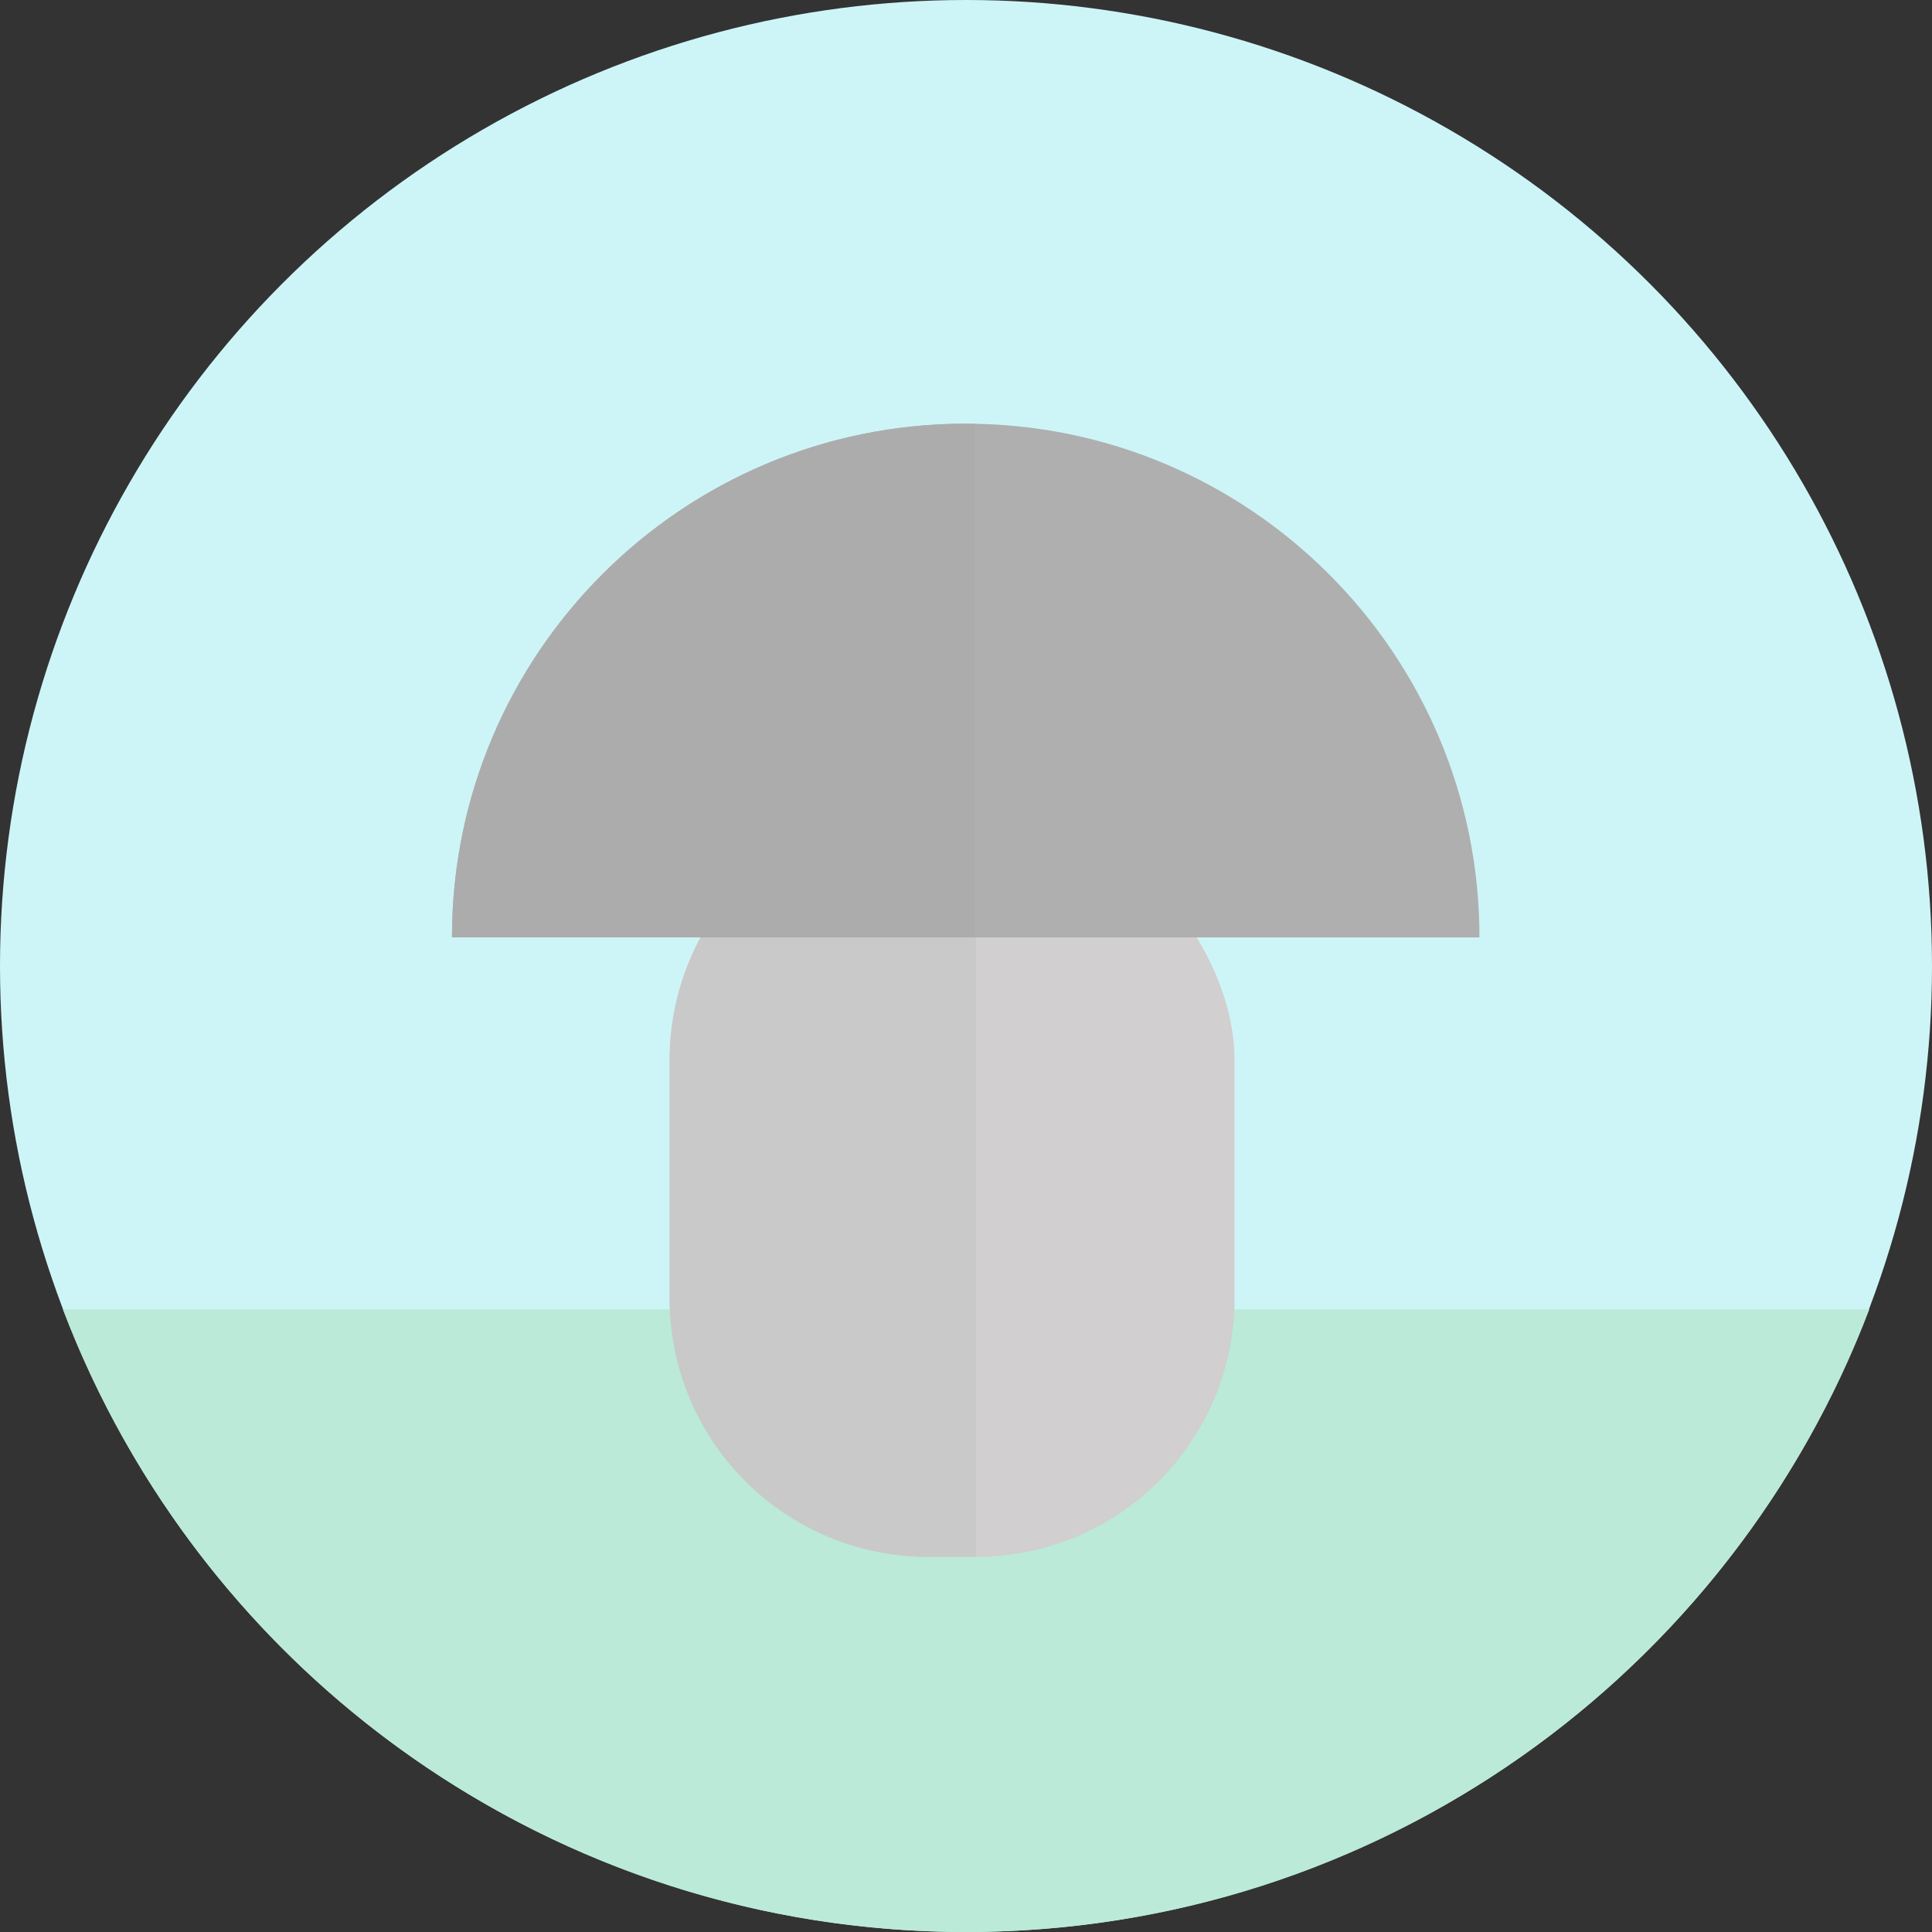 <svg id="Livello_1" data-name="Livello 1" xmlns="http://www.w3.org/2000/svg" viewBox="0 0 699 699"><rect x="0" y="0" width="699" height="699" fill="#333333" stroke="none"/><defs><style>.cls-1{fill:#cdf5f7;}.cls-2{fill:#bbead8;}.cls-3{fill:#d1cfcf;}.cls-4{fill:#c9c9c9;}.cls-5{fill:#afafaf;}.cls-6{fill:#adacac;}</style></defs><circle class="cls-1" cx="349.5" cy="349.5" r="349.5"/><path class="cls-2" d="M633,664.43c50.09,131.7,177.5,225.28,326.78,225.28s276.69-93.58,326.78-225.28Z" transform="translate(-610.24 -190.71)"/><rect class="cls-3" x="242.28" y="290.04" width="204.38" height="273.24" rx="93.5"/><path class="cls-4" d="M963.41,754H946a93.5,93.5,0,0,1-93.5-93.5V574.26a93.5,93.5,0,0,1,93.5-93.5h17.39" transform="translate(-610.24 -190.71)"/><path class="cls-5" d="M773.76,529.87C773.76,427.22,857,344,959.63,344s185.88,83.22,185.88,185.87" transform="translate(-610.24 -190.71)"/><path class="cls-6" d="M963,344c-1.12,0-2.24,0-3.37,0C857,344,773.76,427.22,773.76,529.87H963Z" transform="translate(-610.24 -190.71)"/></svg>
